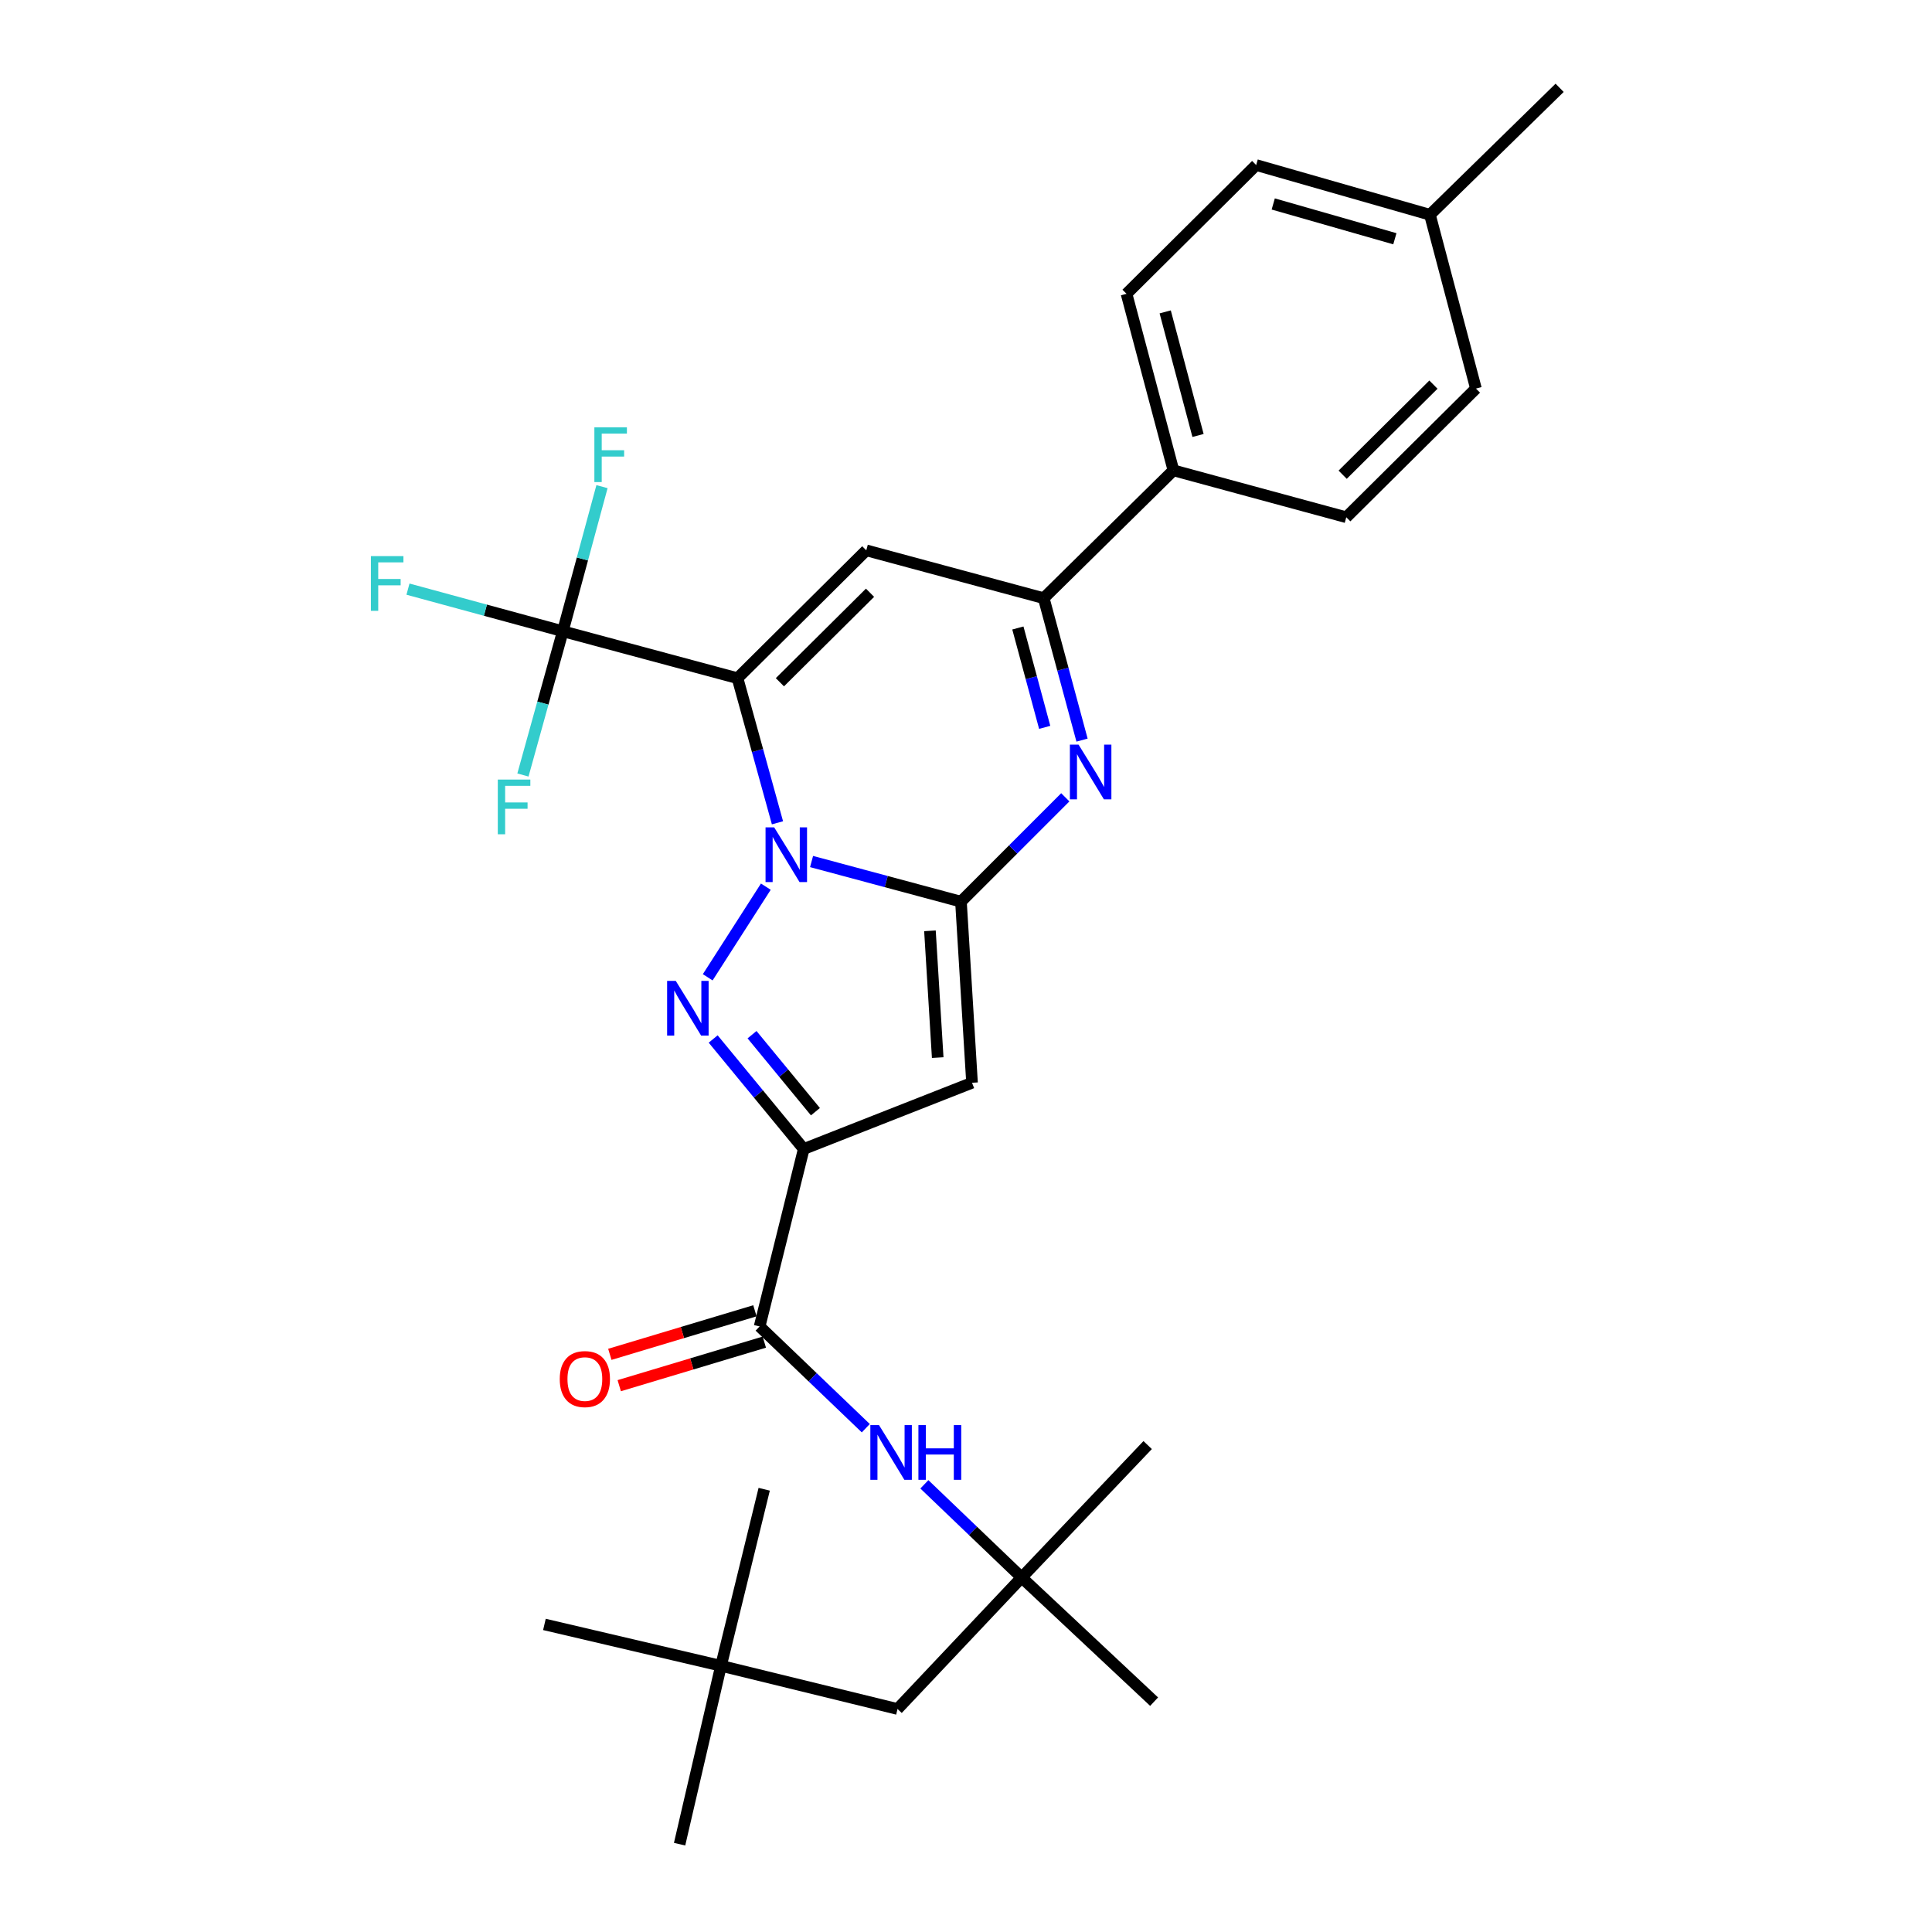 <?xml version='1.0' encoding='iso-8859-1'?>
<svg version='1.1' baseProfile='full'
              xmlns='http://www.w3.org/2000/svg'
                      xmlns:rdkit='http://www.rdkit.org/xml'
                      xmlns:xlink='http://www.w3.org/1999/xlink'
                  xml:space='preserve'
width='1000px' height='1000px' viewBox='0 0 1000 1000'>
<!-- END OF HEADER -->
<rect style='opacity:1.0;fill:#FFFFFF;stroke:none' width='1000' height='1000' x='0' y='0'> </rect>
<path class='bond-0' d='M 402.417,425.881 L 392.079,388.458' style='fill:none;fill-rule:evenodd;stroke:#0000FF;stroke-width:6px;stroke-linecap:butt;stroke-linejoin:miter;stroke-opacity:1' />
<path class='bond-0' d='M 392.079,388.458 L 381.742,351.035' style='fill:none;fill-rule:evenodd;stroke:#000000;stroke-width:6px;stroke-linecap:butt;stroke-linejoin:miter;stroke-opacity:1' />
<path class='bond-1' d='M 420.064,445.924 L 458.727,456.309' style='fill:none;fill-rule:evenodd;stroke:#0000FF;stroke-width:6px;stroke-linecap:butt;stroke-linejoin:miter;stroke-opacity:1' />
<path class='bond-1' d='M 458.727,456.309 L 497.39,466.693' style='fill:none;fill-rule:evenodd;stroke:#000000;stroke-width:6px;stroke-linecap:butt;stroke-linejoin:miter;stroke-opacity:1' />
<path class='bond-2' d='M 396.392,458.931 L 366.316,505.843' style='fill:none;fill-rule:evenodd;stroke:#0000FF;stroke-width:6px;stroke-linecap:butt;stroke-linejoin:miter;stroke-opacity:1' />
<path class='bond-6' d='M 381.742,351.035 L 448.384,284.854' style='fill:none;fill-rule:evenodd;stroke:#000000;stroke-width:6px;stroke-linecap:butt;stroke-linejoin:miter;stroke-opacity:1' />
<path class='bond-6' d='M 403.675,353.128 L 450.325,306.802' style='fill:none;fill-rule:evenodd;stroke:#000000;stroke-width:6px;stroke-linecap:butt;stroke-linejoin:miter;stroke-opacity:1' />
<path class='bond-7' d='M 381.742,351.035 L 291.316,326.735' style='fill:none;fill-rule:evenodd;stroke:#000000;stroke-width:6px;stroke-linecap:butt;stroke-linejoin:miter;stroke-opacity:1' />
<path class='bond-4' d='M 497.39,466.693 L 503.121,560.44' style='fill:none;fill-rule:evenodd;stroke:#000000;stroke-width:6px;stroke-linecap:butt;stroke-linejoin:miter;stroke-opacity:1' />
<path class='bond-4' d='M 481.341,481.789 L 485.353,547.412' style='fill:none;fill-rule:evenodd;stroke:#000000;stroke-width:6px;stroke-linecap:butt;stroke-linejoin:miter;stroke-opacity:1' />
<path class='bond-5' d='M 497.39,466.693 L 524.395,439.688' style='fill:none;fill-rule:evenodd;stroke:#000000;stroke-width:6px;stroke-linecap:butt;stroke-linejoin:miter;stroke-opacity:1' />
<path class='bond-5' d='M 524.395,439.688 L 551.399,412.683' style='fill:none;fill-rule:evenodd;stroke:#0000FF;stroke-width:6px;stroke-linecap:butt;stroke-linejoin:miter;stroke-opacity:1' />
<path class='bond-3' d='M 369.138,537.781 L 392.578,566.249' style='fill:none;fill-rule:evenodd;stroke:#0000FF;stroke-width:6px;stroke-linecap:butt;stroke-linejoin:miter;stroke-opacity:1' />
<path class='bond-3' d='M 392.578,566.249 L 416.018,594.717' style='fill:none;fill-rule:evenodd;stroke:#000000;stroke-width:6px;stroke-linecap:butt;stroke-linejoin:miter;stroke-opacity:1' />
<path class='bond-3' d='M 389.248,535.553 L 405.656,555.481' style='fill:none;fill-rule:evenodd;stroke:#0000FF;stroke-width:6px;stroke-linecap:butt;stroke-linejoin:miter;stroke-opacity:1' />
<path class='bond-3' d='M 405.656,555.481 L 422.064,575.408' style='fill:none;fill-rule:evenodd;stroke:#000000;stroke-width:6px;stroke-linecap:butt;stroke-linejoin:miter;stroke-opacity:1' />
<path class='bond-9' d='M 416.018,594.717 L 393.177,686.573' style='fill:none;fill-rule:evenodd;stroke:#000000;stroke-width:6px;stroke-linecap:butt;stroke-linejoin:miter;stroke-opacity:1' />
<path class='bond-30' d='M 416.018,594.717 L 503.121,560.44' style='fill:none;fill-rule:evenodd;stroke:#000000;stroke-width:6px;stroke-linecap:butt;stroke-linejoin:miter;stroke-opacity:1' />
<path class='bond-8' d='M 560.061,383.081 L 550.146,346.348' style='fill:none;fill-rule:evenodd;stroke:#0000FF;stroke-width:6px;stroke-linecap:butt;stroke-linejoin:miter;stroke-opacity:1' />
<path class='bond-8' d='M 550.146,346.348 L 540.231,309.616' style='fill:none;fill-rule:evenodd;stroke:#000000;stroke-width:6px;stroke-linecap:butt;stroke-linejoin:miter;stroke-opacity:1' />
<path class='bond-8' d='M 540.732,376.476 L 533.791,350.763' style='fill:none;fill-rule:evenodd;stroke:#0000FF;stroke-width:6px;stroke-linecap:butt;stroke-linejoin:miter;stroke-opacity:1' />
<path class='bond-8' d='M 533.791,350.763 L 526.85,325.05' style='fill:none;fill-rule:evenodd;stroke:#000000;stroke-width:6px;stroke-linecap:butt;stroke-linejoin:miter;stroke-opacity:1' />
<path class='bond-31' d='M 448.384,284.854 L 540.231,309.616' style='fill:none;fill-rule:evenodd;stroke:#000000;stroke-width:6px;stroke-linecap:butt;stroke-linejoin:miter;stroke-opacity:1' />
<path class='bond-14' d='M 291.316,326.735 L 251.242,315.834' style='fill:none;fill-rule:evenodd;stroke:#000000;stroke-width:6px;stroke-linecap:butt;stroke-linejoin:miter;stroke-opacity:1' />
<path class='bond-14' d='M 251.242,315.834 L 211.168,304.933' style='fill:none;fill-rule:evenodd;stroke:#33CCCC;stroke-width:6px;stroke-linecap:butt;stroke-linejoin:miter;stroke-opacity:1' />
<path class='bond-15' d='M 291.316,326.735 L 301.454,289.31' style='fill:none;fill-rule:evenodd;stroke:#000000;stroke-width:6px;stroke-linecap:butt;stroke-linejoin:miter;stroke-opacity:1' />
<path class='bond-15' d='M 301.454,289.31 L 311.592,251.886' style='fill:none;fill-rule:evenodd;stroke:#33CCCC;stroke-width:6px;stroke-linecap:butt;stroke-linejoin:miter;stroke-opacity:1' />
<path class='bond-16' d='M 291.316,326.735 L 280.992,363.938' style='fill:none;fill-rule:evenodd;stroke:#000000;stroke-width:6px;stroke-linecap:butt;stroke-linejoin:miter;stroke-opacity:1' />
<path class='bond-16' d='M 280.992,363.938 L 270.668,401.14' style='fill:none;fill-rule:evenodd;stroke:#33CCCC;stroke-width:6px;stroke-linecap:butt;stroke-linejoin:miter;stroke-opacity:1' />
<path class='bond-12' d='M 540.231,309.616 L 607.363,243.453' style='fill:none;fill-rule:evenodd;stroke:#000000;stroke-width:6px;stroke-linecap:butt;stroke-linejoin:miter;stroke-opacity:1' />
<path class='bond-10' d='M 393.177,686.573 L 420.656,712.904' style='fill:none;fill-rule:evenodd;stroke:#000000;stroke-width:6px;stroke-linecap:butt;stroke-linejoin:miter;stroke-opacity:1' />
<path class='bond-10' d='M 420.656,712.904 L 448.135,739.235' style='fill:none;fill-rule:evenodd;stroke:#0000FF;stroke-width:6px;stroke-linecap:butt;stroke-linejoin:miter;stroke-opacity:1' />
<path class='bond-13' d='M 390.741,678.46 L 353.195,689.731' style='fill:none;fill-rule:evenodd;stroke:#000000;stroke-width:6px;stroke-linecap:butt;stroke-linejoin:miter;stroke-opacity:1' />
<path class='bond-13' d='M 353.195,689.731 L 315.649,701.001' style='fill:none;fill-rule:evenodd;stroke:#FF0000;stroke-width:6px;stroke-linecap:butt;stroke-linejoin:miter;stroke-opacity:1' />
<path class='bond-13' d='M 395.612,694.686 L 358.066,705.956' style='fill:none;fill-rule:evenodd;stroke:#000000;stroke-width:6px;stroke-linecap:butt;stroke-linejoin:miter;stroke-opacity:1' />
<path class='bond-13' d='M 358.066,705.956 L 320.519,717.227' style='fill:none;fill-rule:evenodd;stroke:#FF0000;stroke-width:6px;stroke-linecap:butt;stroke-linejoin:miter;stroke-opacity:1' />
<path class='bond-11' d='M 478.457,768.284 L 503.636,792.401' style='fill:none;fill-rule:evenodd;stroke:#0000FF;stroke-width:6px;stroke-linecap:butt;stroke-linejoin:miter;stroke-opacity:1' />
<path class='bond-11' d='M 503.636,792.401 L 528.815,816.517' style='fill:none;fill-rule:evenodd;stroke:#000000;stroke-width:6px;stroke-linecap:butt;stroke-linejoin:miter;stroke-opacity:1' />
<path class='bond-17' d='M 528.815,816.517 L 464.563,884.571' style='fill:none;fill-rule:evenodd;stroke:#000000;stroke-width:6px;stroke-linecap:butt;stroke-linejoin:miter;stroke-opacity:1' />
<path class='bond-24' d='M 528.815,816.517 L 594.027,747.964' style='fill:none;fill-rule:evenodd;stroke:#000000;stroke-width:6px;stroke-linecap:butt;stroke-linejoin:miter;stroke-opacity:1' />
<path class='bond-25' d='M 528.815,816.517 L 597.368,880.778' style='fill:none;fill-rule:evenodd;stroke:#000000;stroke-width:6px;stroke-linecap:butt;stroke-linejoin:miter;stroke-opacity:1' />
<path class='bond-18' d='M 607.363,243.453 L 583.091,152.077' style='fill:none;fill-rule:evenodd;stroke:#000000;stroke-width:6px;stroke-linecap:butt;stroke-linejoin:miter;stroke-opacity:1' />
<path class='bond-18' d='M 620.095,225.397 L 603.104,161.434' style='fill:none;fill-rule:evenodd;stroke:#000000;stroke-width:6px;stroke-linecap:butt;stroke-linejoin:miter;stroke-opacity:1' />
<path class='bond-19' d='M 607.363,243.453 L 696.828,267.725' style='fill:none;fill-rule:evenodd;stroke:#000000;stroke-width:6px;stroke-linecap:butt;stroke-linejoin:miter;stroke-opacity:1' />
<path class='bond-20' d='M 464.563,884.571 L 373.187,862.219' style='fill:none;fill-rule:evenodd;stroke:#000000;stroke-width:6px;stroke-linecap:butt;stroke-linejoin:miter;stroke-opacity:1' />
<path class='bond-22' d='M 583.091,152.077 L 650.194,85.425' style='fill:none;fill-rule:evenodd;stroke:#000000;stroke-width:6px;stroke-linecap:butt;stroke-linejoin:miter;stroke-opacity:1' />
<path class='bond-21' d='M 696.828,267.725 L 763.941,201.111' style='fill:none;fill-rule:evenodd;stroke:#000000;stroke-width:6px;stroke-linecap:butt;stroke-linejoin:miter;stroke-opacity:1' />
<path class='bond-21' d='M 694.961,245.709 L 741.94,199.079' style='fill:none;fill-rule:evenodd;stroke:#000000;stroke-width:6px;stroke-linecap:butt;stroke-linejoin:miter;stroke-opacity:1' />
<path class='bond-26' d='M 373.187,862.219 L 281.792,840.799' style='fill:none;fill-rule:evenodd;stroke:#000000;stroke-width:6px;stroke-linecap:butt;stroke-linejoin:miter;stroke-opacity:1' />
<path class='bond-27' d='M 373.187,862.219 L 395.548,770.834' style='fill:none;fill-rule:evenodd;stroke:#000000;stroke-width:6px;stroke-linecap:butt;stroke-linejoin:miter;stroke-opacity:1' />
<path class='bond-28' d='M 373.187,862.219 L 351.757,954.545' style='fill:none;fill-rule:evenodd;stroke:#000000;stroke-width:6px;stroke-linecap:butt;stroke-linejoin:miter;stroke-opacity:1' />
<path class='bond-23' d='M 763.941,201.111 L 740.13,111.156' style='fill:none;fill-rule:evenodd;stroke:#000000;stroke-width:6px;stroke-linecap:butt;stroke-linejoin:miter;stroke-opacity:1' />
<path class='bond-32' d='M 650.194,85.425 L 740.13,111.156' style='fill:none;fill-rule:evenodd;stroke:#000000;stroke-width:6px;stroke-linecap:butt;stroke-linejoin:miter;stroke-opacity:1' />
<path class='bond-32' d='M 659.025,105.572 L 721.98,123.583' style='fill:none;fill-rule:evenodd;stroke:#000000;stroke-width:6px;stroke-linecap:butt;stroke-linejoin:miter;stroke-opacity:1' />
<path class='bond-29' d='M 740.13,111.156 L 807.262,45.455' style='fill:none;fill-rule:evenodd;stroke:#000000;stroke-width:6px;stroke-linecap:butt;stroke-linejoin:miter;stroke-opacity:1' />
<path  class='atom-0' d='M 400.723 428.251
L 410.003 443.251
Q 410.923 444.731, 412.403 447.411
Q 413.883 450.091, 413.963 450.251
L 413.963 428.251
L 417.723 428.251
L 417.723 456.571
L 413.843 456.571
L 403.883 440.171
Q 402.723 438.251, 401.483 436.051
Q 400.283 433.851, 399.923 433.171
L 399.923 456.571
L 396.243 456.571
L 396.243 428.251
L 400.723 428.251
' fill='#0000FF'/>
<path  class='atom-3' d='M 349.779 507.712
L 359.059 522.712
Q 359.979 524.192, 361.459 526.872
Q 362.939 529.552, 363.019 529.712
L 363.019 507.712
L 366.779 507.712
L 366.779 536.032
L 362.899 536.032
L 352.939 519.632
Q 351.779 517.712, 350.539 515.512
Q 349.339 513.312, 348.979 512.632
L 348.979 536.032
L 345.299 536.032
L 345.299 507.712
L 349.779 507.712
' fill='#0000FF'/>
<path  class='atom-6' d='M 558.252 385.41
L 567.532 400.41
Q 568.452 401.89, 569.932 404.57
Q 571.412 407.25, 571.492 407.41
L 571.492 385.41
L 575.252 385.41
L 575.252 413.73
L 571.372 413.73
L 561.412 397.33
Q 560.252 395.41, 559.012 393.21
Q 557.812 391.01, 557.452 390.33
L 557.452 413.73
L 553.772 413.73
L 553.772 385.41
L 558.252 385.41
' fill='#0000FF'/>
<path  class='atom-11' d='M 454.971 737.625
L 464.251 752.625
Q 465.171 754.105, 466.651 756.785
Q 468.131 759.465, 468.211 759.625
L 468.211 737.625
L 471.971 737.625
L 471.971 765.945
L 468.091 765.945
L 458.131 749.545
Q 456.971 747.625, 455.731 745.425
Q 454.531 743.225, 454.171 742.545
L 454.171 765.945
L 450.491 765.945
L 450.491 737.625
L 454.971 737.625
' fill='#0000FF'/>
<path  class='atom-11' d='M 475.371 737.625
L 479.211 737.625
L 479.211 749.665
L 493.691 749.665
L 493.691 737.625
L 497.531 737.625
L 497.531 765.945
L 493.691 765.945
L 493.691 752.865
L 479.211 752.865
L 479.211 765.945
L 475.371 765.945
L 475.371 737.625
' fill='#0000FF'/>
<path  class='atom-14' d='M 289.723 713.805
Q 289.723 707.005, 293.083 703.205
Q 296.443 699.405, 302.723 699.405
Q 309.003 699.405, 312.363 703.205
Q 315.723 707.005, 315.723 713.805
Q 315.723 720.685, 312.323 724.605
Q 308.923 728.485, 302.723 728.485
Q 296.483 728.485, 293.083 724.605
Q 289.723 720.725, 289.723 713.805
M 302.723 725.285
Q 307.043 725.285, 309.363 722.405
Q 311.723 719.485, 311.723 713.805
Q 311.723 708.245, 309.363 705.445
Q 307.043 702.605, 302.723 702.605
Q 298.403 702.605, 296.043 705.405
Q 293.723 708.205, 293.723 713.805
Q 293.723 719.525, 296.043 722.405
Q 298.403 725.285, 302.723 725.285
' fill='#FF0000'/>
<path  class='atom-15' d='M 191.972 287.842
L 208.812 287.842
L 208.812 291.082
L 195.772 291.082
L 195.772 299.682
L 207.372 299.682
L 207.372 302.962
L 195.772 302.962
L 195.772 316.162
L 191.972 316.162
L 191.972 287.842
' fill='#33CCCC'/>
<path  class='atom-16' d='M 307.649 221.199
L 324.489 221.199
L 324.489 224.439
L 311.449 224.439
L 311.449 233.039
L 323.049 233.039
L 323.049 236.319
L 311.449 236.319
L 311.449 249.519
L 307.649 249.519
L 307.649 221.199
' fill='#33CCCC'/>
<path  class='atom-17' d='M 257.664 403.499
L 274.504 403.499
L 274.504 406.739
L 261.464 406.739
L 261.464 415.339
L 273.064 415.339
L 273.064 418.619
L 261.464 418.619
L 261.464 431.819
L 257.664 431.819
L 257.664 403.499
' fill='#33CCCC'/>
</svg>
